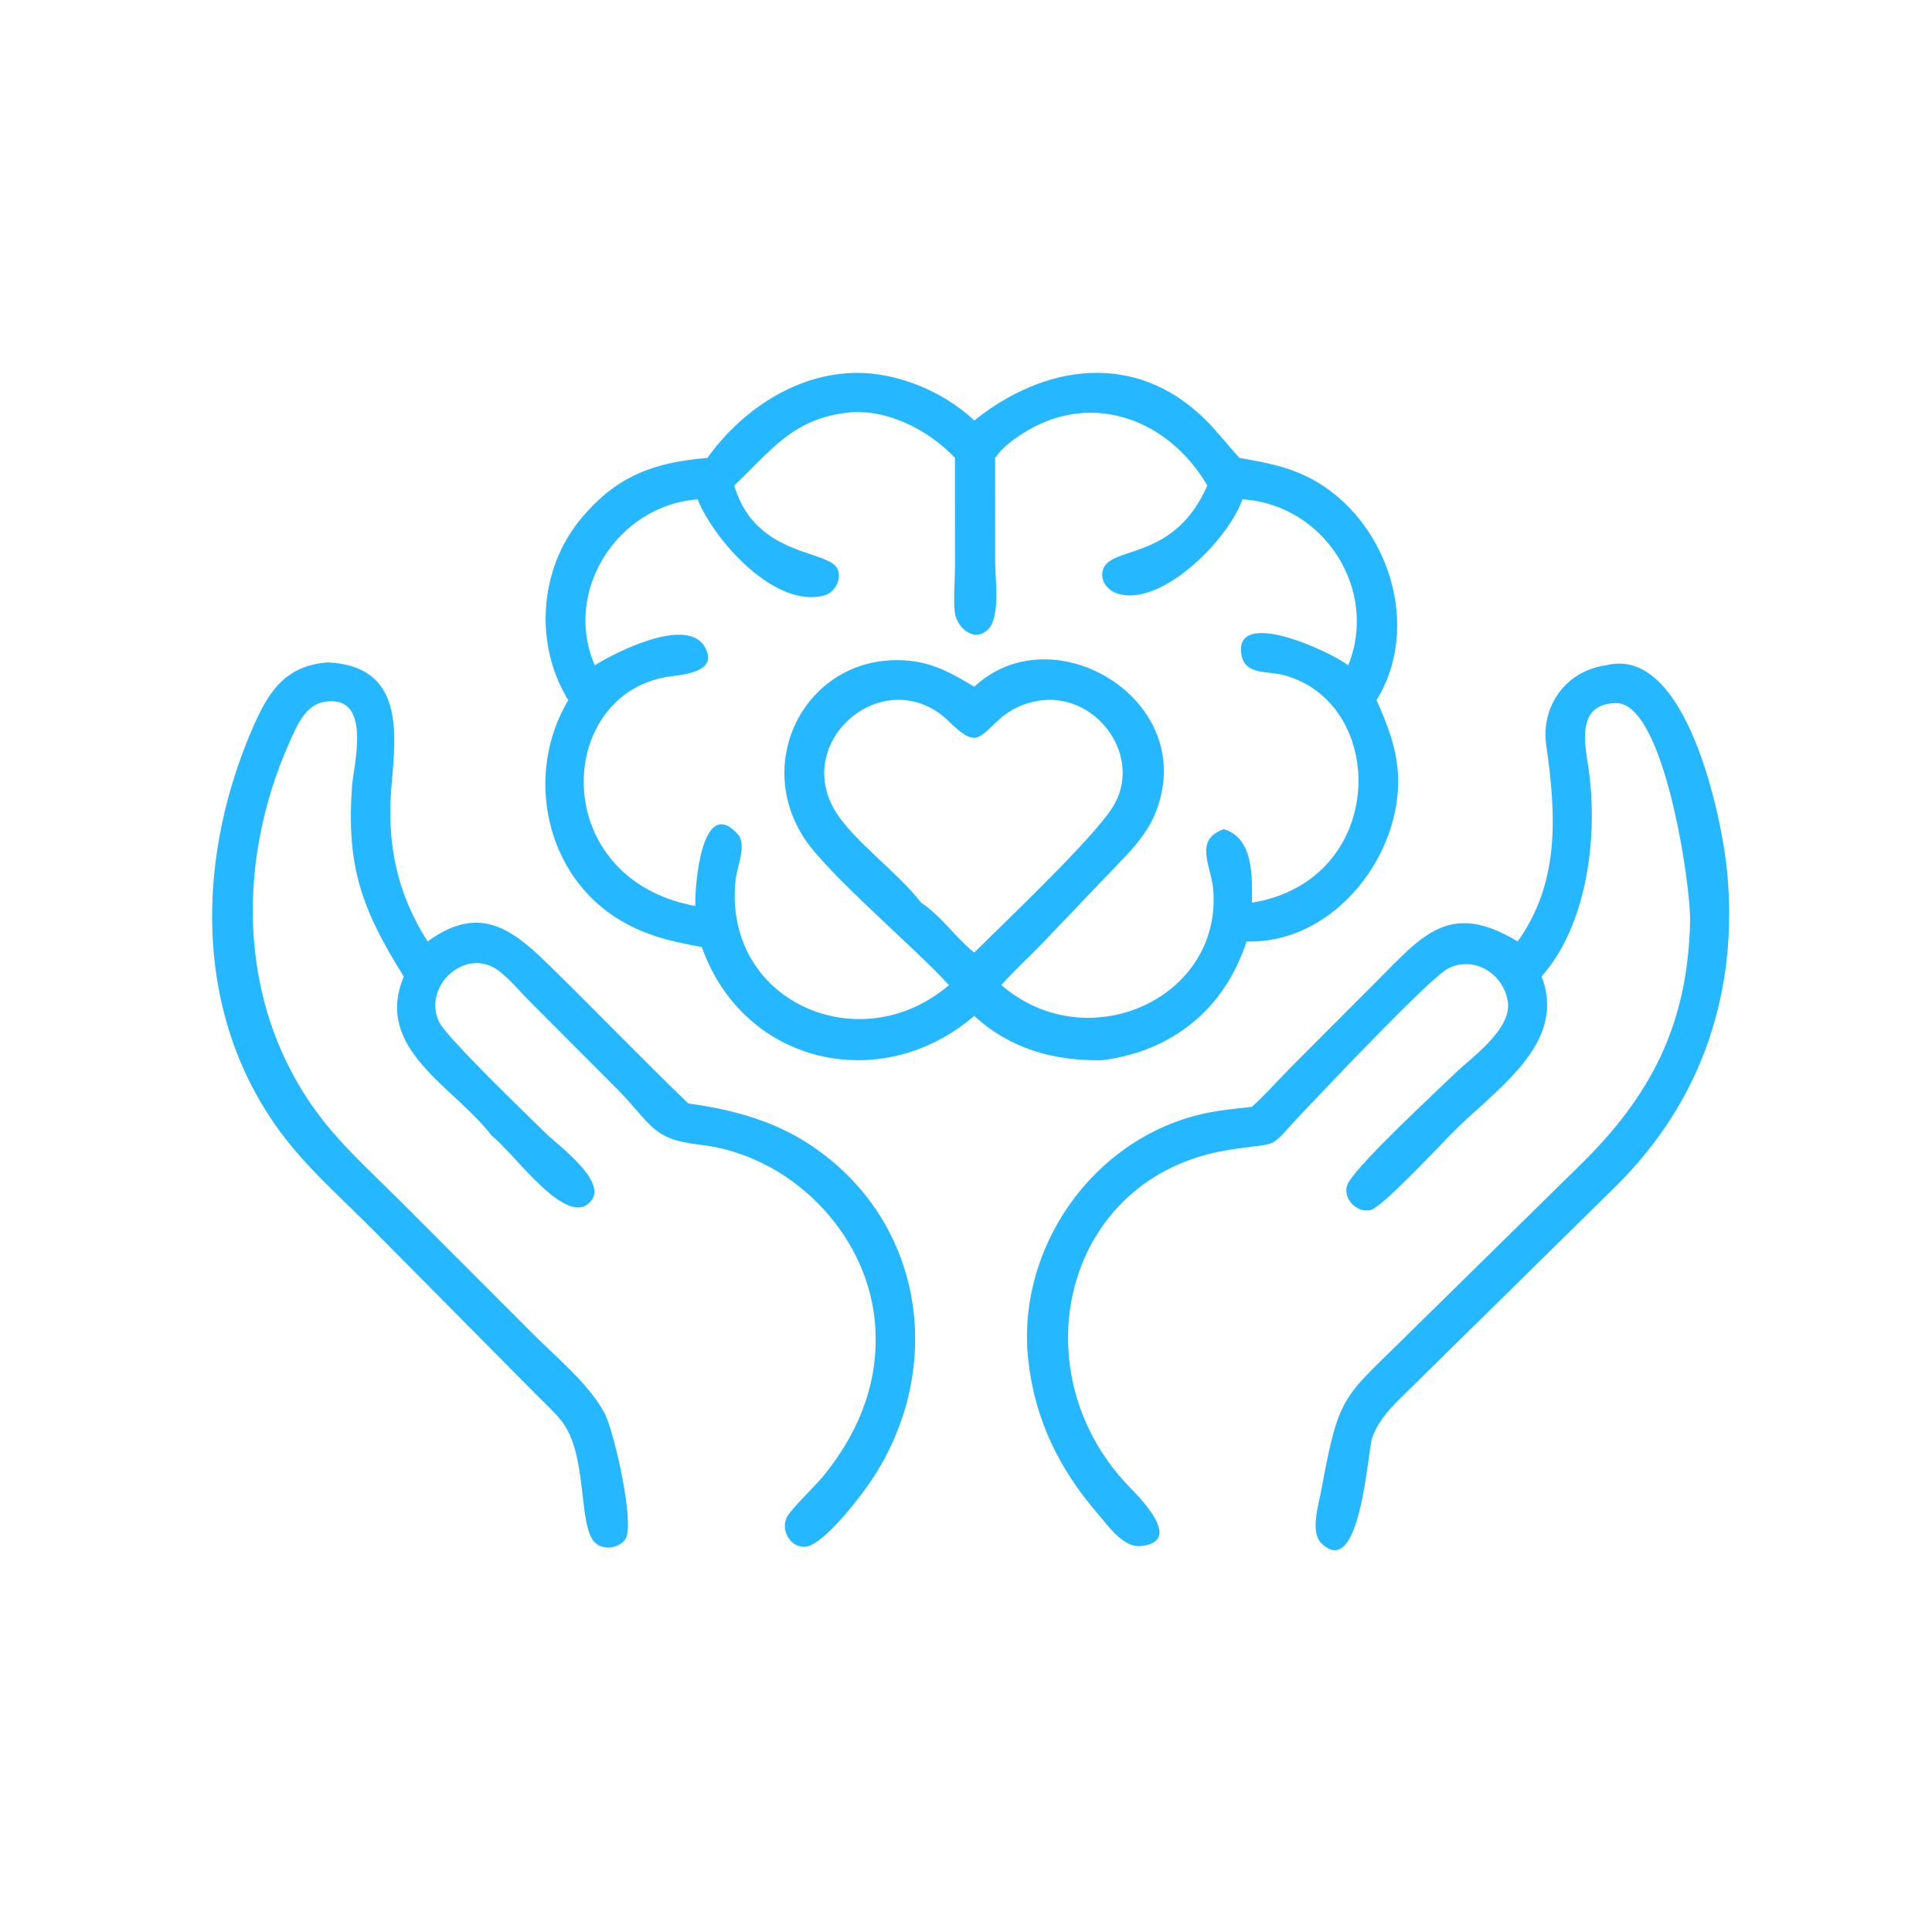 <svg xmlns="http://www.w3.org/2000/svg" xmlns:xlink="http://www.w3.org/1999/xlink" width="1080" zoomAndPan="magnify" viewBox="0 0 810 810" height="1080" preserveAspectRatio="xMidYMid meet" version="1.2"><g id="5251b768b6"><path style=" stroke:none;fill-rule:nonzero;fill:#25b7ff;fill-opacity:1;" d="M 296.59 191.977 C 309.809 173.469 330.566 158.789 353.523 156.621 C 372.75 154.613 394.609 163.133 408.453 176.309 C 437.93 152.652 475.922 147.008 505.133 175.742 C 510.309 180.832 514.738 186.617 519.625 191.977 C 531.566 194.047 542.074 195.98 552.652 202.383 C 582.383 220.371 595.969 263.047 577.117 293.531 C 582.289 305.109 586.512 316.176 586.168 329.105 C 585.297 362.043 557.352 395.758 522.598 394.723 C 513.535 422.82 491.648 440.801 461.977 444.512 C 441.809 444.812 423.605 439.805 408.449 425.914 C 369.508 459.371 311.719 446.391 294.23 397.035 C 281.973 394.844 271.125 392.398 260.25 385.961 C 228.465 367.141 219.73 324.617 238.242 293.531 C 223.828 270.113 225.992 238.461 243.715 217.297 C 258.699 199.402 274.023 193.918 296.59 191.977 Z M 353.523 173.223 C 331.656 176.379 322.629 189.59 307.844 203.551 L 308 204.086 C 317.113 234.023 348.273 230.312 351.273 238.852 C 352.824 243.258 349.977 248.438 345.512 249.645 C 324.996 255.199 299.633 226.895 292.445 209.344 C 258.797 211.91 235.867 248.023 249.383 278.922 C 257.664 273.684 287.656 258.336 295.32 270.965 C 302.266 282.414 284.297 282.965 279.43 283.812 C 232.547 291.977 229.945 368.5 291.527 379.852 C 291.211 372.117 294.066 332.922 309.344 349.742 C 313.172 353.961 309.035 363.465 308.465 368.402 C 302.527 419.703 360.418 445.168 397.859 412.996 C 383.492 397.223 346.742 366.324 336.98 351.121 C 315.414 317.527 339.352 274.566 379.02 276.848 C 390.66 277.516 398.734 282.043 408.457 287.941 C 438.578 259.648 492.031 287.559 487.715 327.891 C 485.434 346.504 475.941 354.715 463.547 367.68 L 436.109 396.391 C 430.723 401.918 424.902 407.18 419.832 412.996 C 455.777 444.137 512.516 418.691 508.637 372.812 C 507.824 363.18 500.277 352.07 513.121 347.617 C 525.648 351.469 525.008 367.629 524.883 378.465 C 582.168 369.109 582.066 294.012 537.613 282.902 C 531.168 281.293 521.898 282.949 520.48 274.609 C 517.051 254.434 557.168 272.828 565.254 278.918 C 578.094 247.289 555.137 211.496 520.918 209.34 C 514.883 226.508 486.266 255.219 468.02 248.684 C 463.805 247.172 460.723 242.516 462.711 238.141 C 466.934 228.844 492.629 234.73 506.168 203.547 C 490.215 176.238 458.637 163.844 430.398 180.746 C 425.535 183.656 420.488 187.285 417.207 191.977 L 417.234 235.961 C 417.238 242.703 419.453 258.438 414.418 263.707 C 408.59 269.809 401.008 263.141 400.297 256.559 C 399.676 250.797 400.383 243.582 400.387 237.66 L 400.371 191.977 C 389.027 179.898 370.523 170.551 353.523 173.223 Z M 437.367 293.531 C 419.133 295.609 415.449 308.086 409.043 309.281 C 404.645 310.105 398.609 302.879 395.535 300.375 C 369.156 278.887 332.047 311.227 350.539 340.621 C 358.188 352.777 376.328 365.691 386.207 378.465 C 394.621 383.977 400.582 393.062 408.453 399.371 C 420.934 386.934 457.977 351.895 466.418 338.527 C 479.438 317.914 460.633 291.312 437.367 293.531 Z M 437.367 293.531 "/><path style=" stroke:none;fill-rule:nonzero;fill:#25b7ff;fill-opacity:1;" d="M 169.277 409.41 C 152.137 381.902 145.031 363.949 147.617 329.453 C 148.297 320.43 156.27 291.027 136.066 294.23 C 128.027 295.504 124.422 304.348 121.5 310.871 C 98.008 363.293 99.641 425.898 137.023 471.73 C 146.117 482.879 157.078 492.797 167.246 502.977 L 222.941 558.719 C 232.859 568.805 247.129 580.285 253.578 592.73 C 257.465 600.238 266.516 639.688 262.059 645.508 C 259.285 649.133 253.195 650.031 249.695 646.969 C 242.027 640.258 246.793 609.844 235.266 595.551 C 232.223 591.777 228.504 588.391 225.082 584.961 L 156.664 515.914 C 145.309 504.457 133.039 493.559 122.707 481.164 C 81.25 431.414 80.949 363.27 105.605 305.969 C 112.199 290.648 119.07 279.105 137.484 277.699 C 169.117 279.285 166.188 306.453 164.172 328.973 C 162.023 353.012 166.125 374.055 179.262 394.723 C 202.332 377.836 216.395 391.113 232.023 406.43 C 251.02 425.051 269.418 444.203 288.602 462.648 C 306.688 465.102 324.246 469.75 339.641 479.953 C 387.805 511.879 396.672 573.848 365.215 620.852 C 360.832 627.398 345.723 647.141 338.156 648.391 C 331.773 649.445 327.168 641.836 329.812 636.266 C 331.504 632.711 341.703 623.109 344.945 619.145 C 360.547 600.078 369.293 577.922 366.668 553.039 C 362.75 515.902 330.691 484.168 293.621 479.957 C 273.109 477.621 273.668 471.754 258.766 456.605 L 222.766 420.508 C 218.312 416.109 214.215 410.988 209.277 407.148 C 195.48 396.422 176.855 413.441 184.105 428.469 C 187.344 435.176 222.398 468.77 228.898 475.195 C 233.844 480.078 254.449 494.973 247.938 503.34 C 238.191 515.863 216.195 484.246 206.707 476.609 L 206.137 476.152 C 190.641 455.664 156.508 439.93 169.277 409.41 Z M 169.277 409.41 "/><path style=" stroke:none;fill-rule:nonzero;fill:#25b7ff;fill-opacity:1;" d="M 636.289 394.723 C 654.172 369.688 652.383 341.195 648.289 312.566 C 645.91 295.934 656.566 281.215 673.355 278.918 C 707.395 270.215 722.047 343.812 724.094 365.242 C 728.914 415.789 713.586 461.438 677.785 496.992 L 591.707 581.711 C 585.305 588.008 578.258 594.184 575.254 602.922 C 573.352 608.453 570.418 662.895 554.043 647.062 C 549.227 642.406 552.762 631.164 553.816 625.461 C 561.676 582.957 562.621 587 592.742 556.977 L 662.051 488.871 C 692.031 459.672 707.742 429.617 708.578 385.945 C 708.855 371.254 697.797 294.422 677.496 294.773 C 660.293 295.074 664.648 312.633 666.039 322.422 C 669.973 350.18 665.762 387.367 646.316 409.406 C 657.445 438.285 625.863 457.32 607.711 476.152 C 602.965 481.031 579.324 506.262 574.629 507.312 C 568.27 508.734 561.988 501.445 565.434 495.633 C 570.727 486.703 601.207 458.582 609.602 450.414 C 616.719 443.488 633.93 431.59 632.164 419.977 C 630.414 408.449 618.48 400.688 607.449 405.844 C 600.07 409.297 555.949 456.18 548.613 463.828 C 529.582 483.656 539.277 478.133 514.469 482.227 C 446.086 493.508 427.199 573.887 472.305 622.133 C 475.836 625.91 497.582 646.453 478.102 648.195 C 470.75 648.848 464.234 639.254 460.078 634.441 C 444.043 615.855 433.953 595.203 431.156 570.715 C 425.797 523.797 457.785 477.758 503.852 467.078 C 510.754 465.473 517.848 464.832 524.883 464.031 C 530.699 458.785 536.008 452.684 541.539 447.117 L 577.285 411.293 C 596.332 392.18 607.789 377.414 636.289 394.723 Z M 636.289 394.723 "/></g></svg>